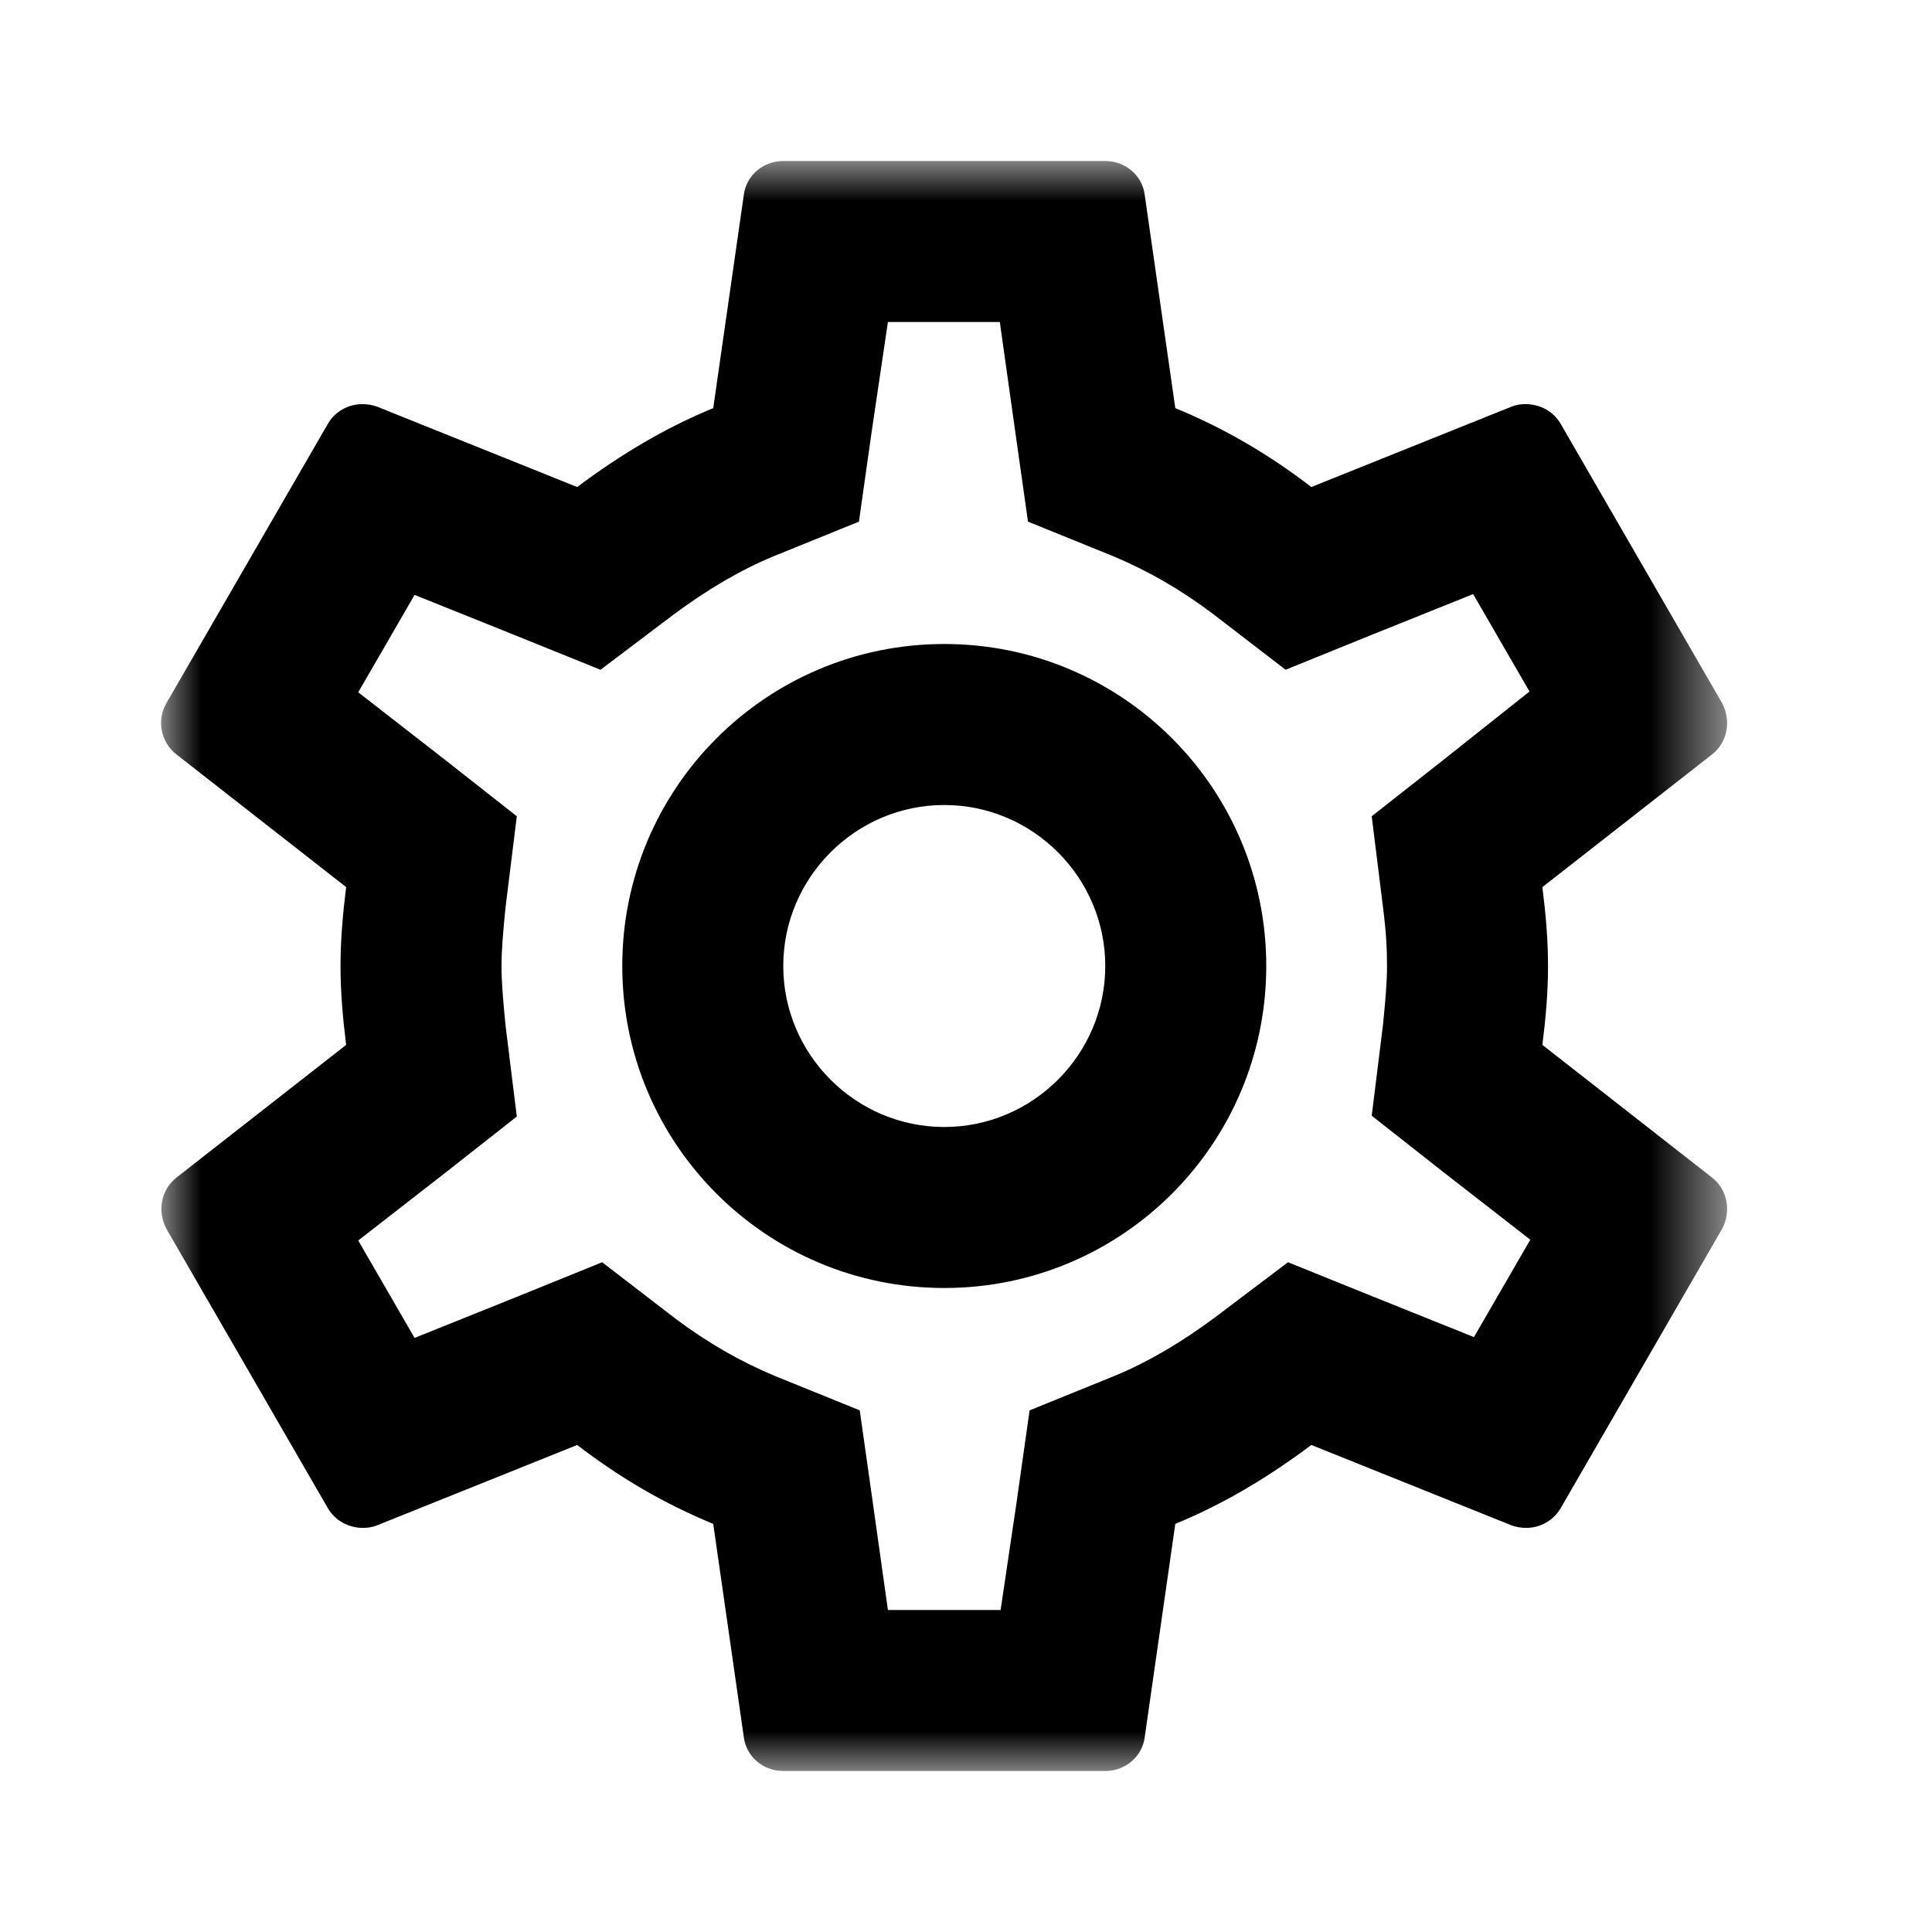 <?xml version="1.0" encoding="UTF-8"?>
<svg width="24px" height="24px" viewBox="0 0 24 24" version="1.1" xmlns="http://www.w3.org/2000/svg" xmlns:xlink="http://www.w3.org/1999/xlink">
    <!-- Generator: Sketch 54.1 (76490) - https://sketchapp.com -->
    <title>md_settings</title>
    <desc>Created with Sketch.</desc>
    <defs>
        <polygon id="path-1" points="2 2 21.454 2 21.454 22 2 22"></polygon>
    </defs>
    <g id="md_settings" stroke="none" stroke-width="1" fill="none" fill-rule="evenodd">
        <g id="Group">
            <rect id="Rectangle" x="0" y="0" width="24" height="24"></rect>
            <mask id="mask-2" fill="white">
                <use xlink:href="#path-1"></use>
            </mask>
            <g id="Clip-2"></g>
            <path d="M11.73,14 C10.63,14 9.73,13.1 9.73,12 C9.73,10.9 10.63,10 11.73,10 C12.83,10 13.73,10.9 13.73,12 C13.73,13.1 12.83,14 11.73,14 L11.73,14 Z M11.73,8 C9.52,8 7.73,9.79 7.73,12 C7.73,14.21 9.52,16 11.73,16 C13.94,16 15.73,14.21 15.73,12 C15.73,9.79 13.94,8 11.73,8 L11.73,8 Z M17.18,11.27 C17.22,11.58 17.23,11.79 17.23,12 C17.23,12.21 17.21,12.43 17.18,12.73 L17.04,13.86 L17.93,14.56 L19.01,15.4 L18.31,16.61 L17.04,16.1 L16,15.68 L15.1,16.36 C14.67,16.68 14.26,16.92 13.85,17.09 L12.79,17.52 L12.63,18.65 L12.43,20 L11.03,20 L10.84,18.65 L10.68,17.52 L9.62,17.09 C9.19,16.91 8.79,16.68 8.39,16.38 L7.48,15.68 L6.42,16.11 L5.15,16.62 L4.45,15.41 L5.53,14.57 L6.42,13.87 L6.28,12.74 C6.25,12.43 6.23,12.2 6.23,12 C6.23,11.8 6.25,11.57 6.28,11.27 L6.42,10.14 L5.53,9.44 L4.45,8.6 L5.15,7.39 L6.42,7.9 L7.46,8.32 L8.36,7.64 C8.79,7.32 9.2,7.08 9.61,6.91 L10.67,6.48 L10.83,5.35 L11.03,4 L12.42,4 L12.61,5.35 L12.77,6.48 L13.83,6.91 C14.26,7.09 14.66,7.32 15.06,7.62 L15.97,8.32 L17.03,7.89 L18.3,7.38 L19,8.59 L17.93,9.44 L17.04,10.14 L17.18,11.27 Z M19.16,12.98 C19.2,12.66 19.23,12.34 19.23,12 C19.23,11.66 19.2,11.34 19.16,11.02 L21.27,9.37 C21.46,9.22 21.51,8.95 21.39,8.73 L19.39,5.27 C19.3,5.11 19.13,5.02 18.95,5.02 C18.89,5.02 18.83,5.03 18.78,5.05 L16.29,6.05 C15.77,5.65 15.21,5.32 14.6,5.07 L14.22,2.42 C14.19,2.18 13.98,2 13.73,2 L9.73,2 C9.48,2 9.27,2.18 9.24,2.42 L8.86,5.07 C8.25,5.32 7.69,5.66 7.17,6.05 L4.68,5.05 C4.62,5.03 4.56,5.02 4.5,5.02 C4.33,5.02 4.16,5.11 4.07,5.27 L2.07,8.73 C1.94,8.95 2,9.22 2.19,9.37 L4.3,11.02 C4.26,11.34 4.23,11.67 4.23,12 C4.23,12.33 4.26,12.66 4.3,12.98 L2.19,14.63 C2,14.78 1.95,15.05 2.07,15.27 L4.07,18.73 C4.16,18.89 4.33,18.98 4.51,18.98 C4.57,18.98 4.63,18.97 4.68,18.95 L7.17,17.95 C7.69,18.35 8.25,18.68 8.86,18.93 L9.24,21.58 C9.27,21.82 9.48,22 9.73,22 L13.73,22 C13.98,22 14.19,21.82 14.22,21.58 L14.6,18.93 C15.21,18.68 15.77,18.34 16.29,17.95 L18.78,18.95 C18.84,18.97 18.9,18.98 18.96,18.98 C19.13,18.98 19.3,18.89 19.39,18.73 L21.39,15.27 C21.51,15.05 21.46,14.78 21.27,14.63 L19.16,12.98 Z" id="Fill-1" fill="#000000" mask="url(#mask-2)"></path>
        </g>
    </g>
</svg>